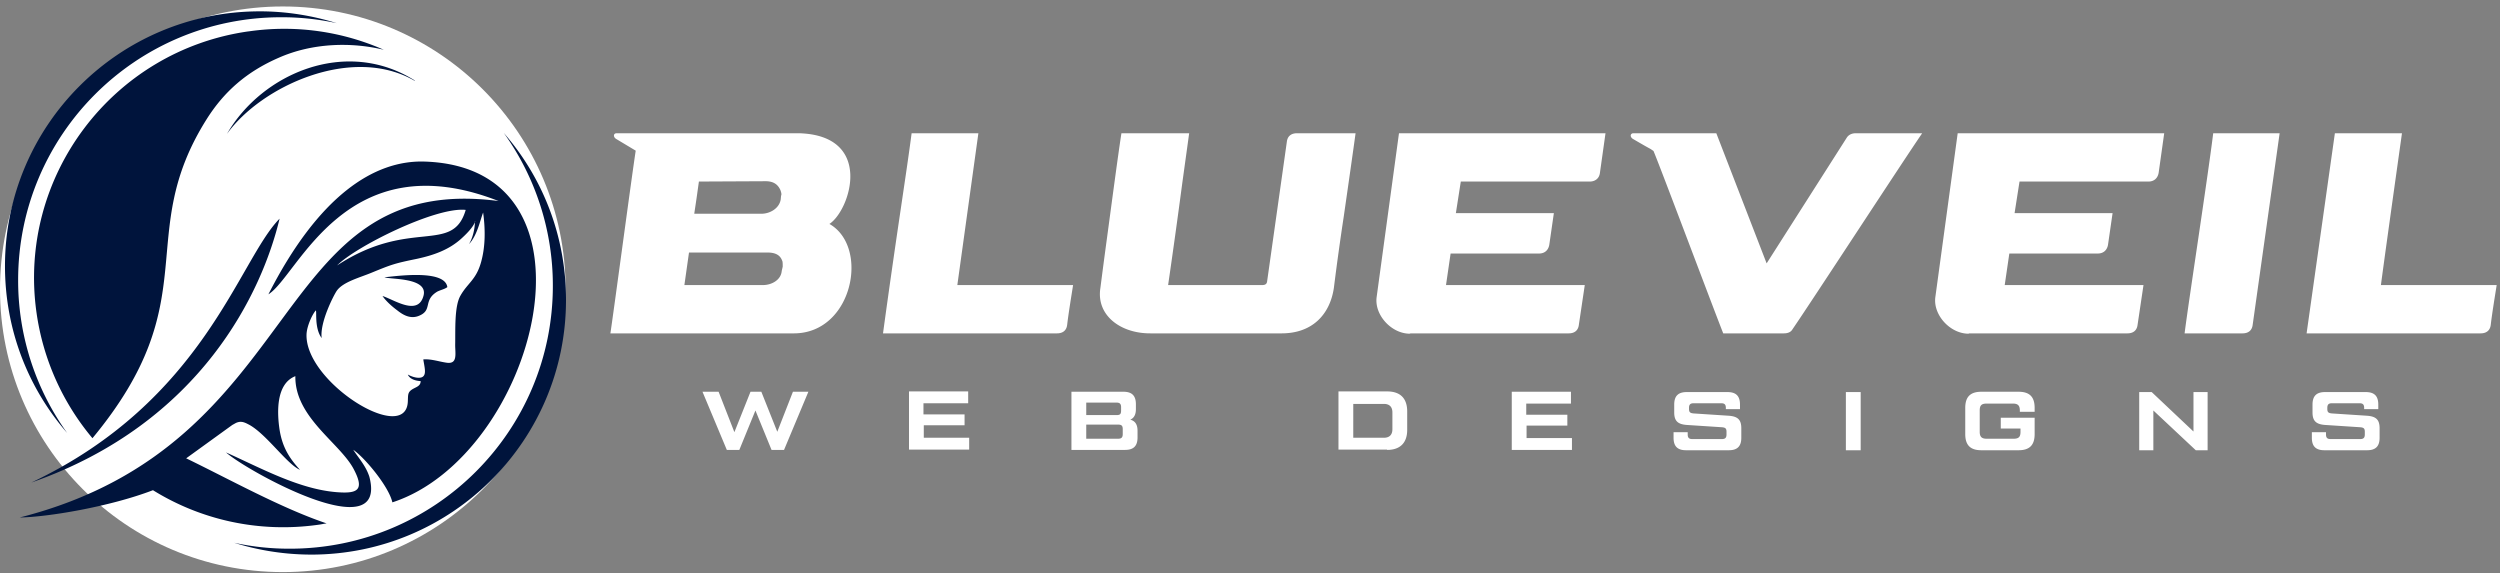 <svg xmlns="http://www.w3.org/2000/svg" width="301" height="69" fill="none"><rect width="100%" height="100%" fill="#808080" stroke="none"/><circle cx="34.05" cy="34.829" r="34.05" fill="#fff"/><path fill="#fff" d="M95.585 40.138c7.087 0 9.146-10.406 4.276-13.175 2.534-1.662 5.385-10.643-3.642-10.92H74.244c-.396 0-.435.435-.079.673l2.376 1.424c-.475 3.046-2.693 19.703-3.05 21.998h22.094Zm-3.167-9.733c.95 0 1.504.316 1.742.95.079.118.079.395.079.751l-.119.514c-.08 1.069-1.188 1.702-2.257 1.702H82.4l.555-3.917h9.463Zm-8.276-8.546 8.038-.04c.91 0 1.465.357 1.782 1.069.118.316.158.553.079.672l-.04.435c-.158 1.069-1.267 1.741-2.336 1.741h-8.077l.277-1.86.278-1.978v-.039Zm22.173 18.279h20.945c.712 0 1.148-.356 1.227-1.029.159-1.385.554-3.759.713-4.787h-13.937l2.534-18.279h-8.038c-.673 5.183-1.742 11.632-3.444 24.095Zm32.189 0h15.798c3.722 0 5.82-2.295 6.295-5.46.396-3.165.792-5.974 1.188-8.586.634-4.391 1.307-9.139 1.426-10.049h-7.048c-.713 0-1.148.356-1.227 1.029l-2.376 16.815c-.04.316-.238.435-.594.435h-11.324a973.338 973.338 0 0 0 1.703-12.265l.831-6.014h-8.156c-.396 2.532-1.227 8.823-1.702 12.344a810.584 810.584 0 0 0-.832 6.29c-.515 3.285 2.415 5.46 5.979 5.46h.039Zm31.319 0h19.044c.713 0 1.148-.356 1.227-1.029l.713-4.787h-16.708l.554-3.798h10.651c.673 0 1.108-.396 1.227-1.03l.554-3.837h-11.798l.593-3.798h15.521c.673 0 1.148-.396 1.227-1.029l.674-4.787h-24.865l-2.692 19.743c-.278 2.136 1.781 4.391 3.998 4.391l.08-.04ZM196.588 16.716c2.772 1.622 1.742.95 2.495 1.463.91 2.177 6.889 18.121 8.393 21.959h7.286c.514 0 .871-.158 1.069-.515 2.098-3.046 13.343-20.296 15.599-23.58h-7.998c-.435 0-.831.158-1.069.514l-9.66 15.154-6.058-15.668h-10.017c-.357.04-.396.435-.04.673Zm40.504 23.422h19.045c.712 0 1.148-.356 1.227-1.029l.713-4.787h-16.709l.555-3.798h10.65c.673 0 1.109-.396 1.228-1.03l.554-3.837h-11.799l.594-3.798h15.521c.673 0 1.108-.396 1.227-1.029l.673-4.787h-24.865l-2.692 19.743c-.277 2.136 1.782 4.391 3.999 4.391l.079-.04Zm25.894 0h7.008c.713 0 1.149-.356 1.228-1.029l3.246-23.066h-7.997c-.674 5.46-2.93 20.02-3.445 24.095h-.04Zm14.729 0h20.945c.713 0 1.148-.356 1.227-1.029.159-1.385.555-3.759.713-4.787h-13.937c.396-3.007 1.346-9.812 2.534-18.279h-8.077l-3.405 24.095ZM93.605 52.033l-1.94-4.867H90.36l-1.94 4.867-1.9-4.867h-1.941l2.93 7.003h1.505l1.94-4.747 1.94 4.747h1.504l2.93-7.002h-1.86l-1.901 4.866h.04Zm17.58-.83h4.949v-1.306h-4.949V48.55h5.384v-1.424h-7.126v7.003h7.245v-1.425h-5.464v-1.542l-.039.04Zm24.904-.674c.436-.197.673-.593.673-1.266v-.593c0-1.029-.475-1.504-1.504-1.504h-6.256v7.003h6.454c1.029 0 1.504-.474 1.504-1.503v-.791c0-.752-.277-1.187-.871-1.346Zm-1.663-2.057c.396 0 .554.158.554.554v.396c0 .435-.118.554-.554.554h-3.642v-1.504h3.642Zm.752 3.798c0 .396-.158.554-.554.554h-3.84v-1.701h3.84c.436 0 .554.158.554.554v.593Zm31.834 1.9c1.544 0 2.415-.831 2.415-2.414V49.54c0-1.582-.832-2.413-2.415-2.413h-5.86v7.003h5.86v.04Zm-4.079-5.54h3.683c.673 0 1.029.356 1.029 1.03v2.017c0 .672-.356 1.029-1.029 1.029h-3.683V48.63Zm20.827 2.612h4.949v-1.306h-4.949v-1.345h5.384v-1.425h-7.127v7.003h7.246v-1.424h-5.464v-1.543l-.039.04Zm17.737 1.464c0 1.028.475 1.503 1.505 1.503h5.147c1.029 0 1.505-.475 1.505-1.504v-1.147c0-1.029-.436-1.424-1.505-1.503l-4.236-.277c-.436-.04-.555-.158-.555-.554v-.119c0-.395.159-.554.555-.554h3.325c.396 0 .555.158.555.554v.158h1.702v-.553c0-1.03-.475-1.504-1.504-1.504h-4.91c-1.029 0-1.504.475-1.504 1.503v.95c0 1.029.435 1.424 1.504 1.504l4.237.277c.435.039.554.158.554.553v.317c0 .395-.158.554-.554.554h-3.564c-.396 0-.554-.158-.554-.554v-.277h-1.703v.672Zm20.747 1.503h1.782v-7.003h-1.782v7.003Zm14.373-1.939c0 1.345.633 1.939 1.94 1.939h4.474c1.306 0 1.94-.594 1.94-1.939v-1.978h-4.078v1.306h2.375v.395c0 .594-.198.831-.831.831h-3.247c-.594 0-.831-.237-.831-.83v-2.572c0-.594.198-.831.831-.831h3.168c.594 0 .831.237.831.83v.159h1.782v-.475c0-1.345-.634-1.938-1.94-1.938h-4.474c-1.307 0-1.94.593-1.94 1.938v3.166Zm27.478-.316-5.029-4.748h-1.504v7.003h1.702v-4.787l5.108 4.787h1.425v-7.003h-1.702v4.748Zm14.253.752c0 1.028.475 1.503 1.505 1.503H285c1.029 0 1.504-.475 1.504-1.504v-1.147c0-1.029-.435-1.424-1.504-1.503l-4.237-.277c-.435-.04-.554-.158-.554-.554v-.119c0-.395.158-.554.554-.554h3.326c.396 0 .555.158.555.554v.158h1.702v-.553c0-1.03-.475-1.504-1.504-1.504h-4.91c-1.029 0-1.505.475-1.505 1.503v.95c0 1.029.436 1.424 1.505 1.504l4.236.277c.436.039.555.158.555.553v.317c0 .395-.159.554-.555.554h-3.563c-.396 0-.554-.158-.554-.554v-.277h-1.703v.672Z"/><path fill="#00143C" fill-rule="evenodd" d="M2.382 62.304c3.247-.04 10.77-1.266 16.035-3.284 5.741 3.561 12.75 5.183 19.956 4.154.316-.039.633-.118.95-.158-5.425-1.82-11.68-5.301-16.907-7.834 2.574-1.859 5.464-3.956 5.583-4.035.159-.08.277-.158.436-.237.475-.198.831-.159 1.425.158 2.098 1.029 4.672 4.827 6.256 5.5-1.148-1.267-2.099-2.572-2.455-4.828-.317-2.096-.436-5.539 1.9-6.449-.079 4.986 5.425 8.072 7.048 11.237 1.307 2.492.436 2.928-2.059 2.73-4.553-.356-9.185-2.928-13.343-4.788 2.534 2.255 19.56 11.672 17.263 2.928-.436-1.345-1.307-2.255-1.94-3.244 1.346.91 4.276 4.391 4.712 6.33C64.465 54.866 73.73 20.247 51.2 19.456c-6.216-.238-12.908 4.233-18.886 15.984 3.603-2.255 9.304-18.437 27.715-11.236-27.913-3.64-22.647 29.198-57.648 38.1Zm35.08 4.47a31.28 31.28 0 0 1-9.265-1.423 30.96 30.96 0 0 0 6.691.712c17.5 0 31.675-14.164 31.675-31.652a31.462 31.462 0 0 0-5.9-18.397c4.673 5.38 7.484 12.383 7.484 20.098 0 16.934-13.74 30.663-30.685 30.663ZM53.854 34.57c-.278.238-.871.356-1.228.554-1.742 1.069-.475 2.256-2.257 2.928-1.069.396-1.98-.237-2.573-.712-.594-.435-1.346-1.108-1.742-1.701 1.385.435 4.315 2.492 4.949-.08.515-2.175-4.078-1.899-4.712-2.175 1.307-.12 7.206-.99 7.563 1.147v.04Zm3.365-7.952c-.198.752-1.267 1.74-1.703 2.136-1.504 1.346-3.325 1.979-5.345 2.414-2.692.554-3.009.672-5.424 1.662-1.425.593-3.444 1.107-4.197 2.176-.356.514-2.059 3.798-1.821 5.697-.91-1.227-.554-3.323-.713-3.323-.475.553-1.069 1.938-1.108 2.848-.238 5.777 11.917 13.333 12.194 8.15.04-.79-.04-1.107.476-1.464.475-.316 1.069-.395 1.069-1.028-.634-.04-1.307-.237-1.545-.791.634.356 1.426.514 1.782.276.475-.316.238-1.107.08-2.096.95-.08 1.94.277 2.81.395 1.347.198 1.03-1.068 1.03-2.136.04-1.741-.119-4.63.633-5.935.871-1.543 1.9-1.899 2.495-4.075.514-1.86.514-3.917.237-5.935-.356.91-.712 2.77-1.702 3.799.475-.792.712-1.86.712-2.77h.04Zm-16.63 5.341c8.79-5.776 13.898-1.266 15.482-6.686-3.643-.396-13.343 4.47-15.481 6.686Z" clip-rule="evenodd"/><path fill="#00143C" fill-rule="evenodd" d="M29.94 3.779c5.74-.831 11.323.04 16.272 2.215-3.92-.95-8.592-.83-12.63.95-3.92 1.701-6.612 4.115-8.671 7.359-8.948 14.164.158 21.642-13.779 38.457a30.03 30.03 0 0 1-6.73-15.075C2.064 21.305 13.507 6.113 29.9 3.78h.04ZM3.767 58.1C24.356 50.9 31.602 34.956 33.661 26.33c-4.95 5.024-9.067 21.918-29.893 31.77ZM49.974 9.713c-8.275-5.262-18.451-.87-22.648 6.41 4.118-5.737 15.046-10.762 22.568-6.41h.08ZM31.285 1.365c3.207 0 6.335.515 9.265 1.425a30.962 30.962 0 0 0-6.691-.713c-17.5 0-31.675 14.164-31.675 31.652a31.462 31.462 0 0 0 5.9 18.398C3.412 46.745.6 39.742.6 32.026.6 15.095 14.34 1.366 31.285 1.366Z" clip-rule="evenodd"/></svg>
